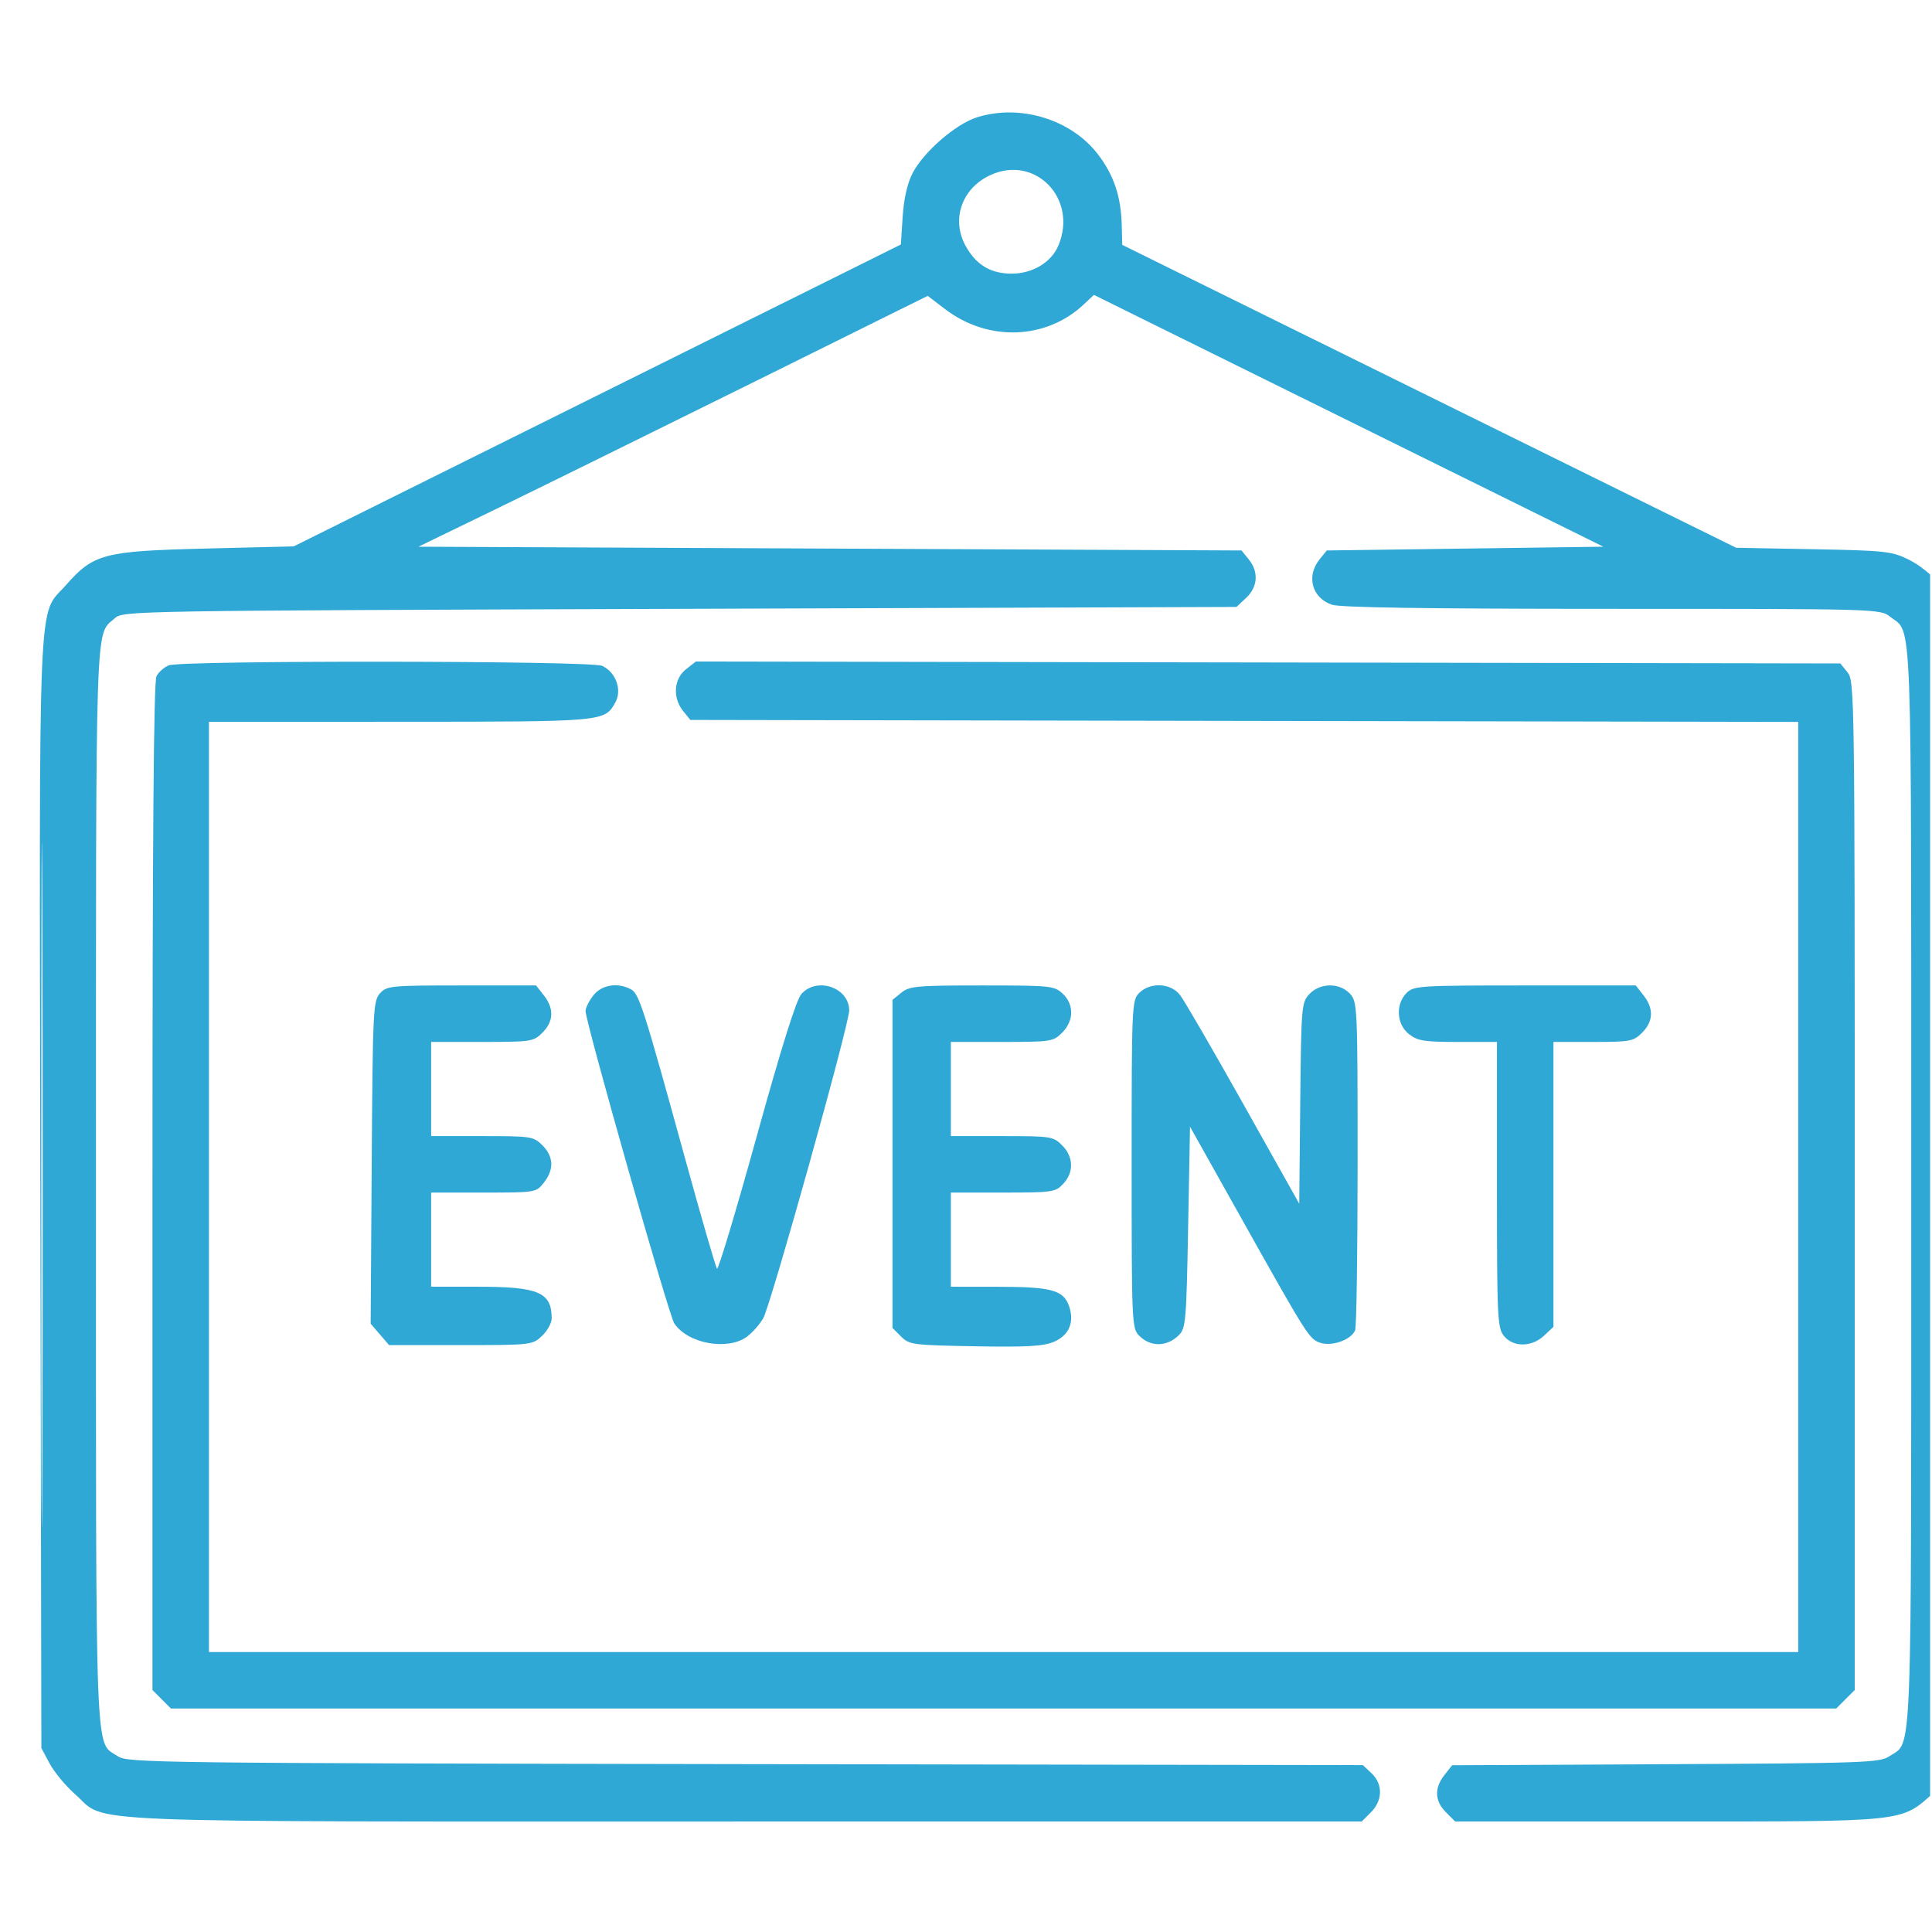 <svg width="513" height="513" viewBox="0 0 513 513" fill="none" xmlns="http://www.w3.org/2000/svg">
<g clip-path="url(#clip0_2513_15)">
<path fill-rule="evenodd" clip-rule="evenodd" d="M259.343 31.178C253.691 32.981 245.167 40.408 242.275 46.05C240.922 48.69 239.994 52.806 239.685 57.542L239.203 64.921L158.593 105L77.983 145.078L54.483 145.66C27.552 146.326 24.845 147.037 17.517 155.362C9.926 163.986 10.426 152.106 10.72 316.71L10.983 464.163L13.191 468.291C14.406 470.562 17.468 474.24 19.997 476.466C28.826 484.238 14.631 483.663 197.707 483.663H361.574L364.028 481.208C367.173 478.064 367.237 473.72 364.181 470.849L361.879 468.687L197.931 468.425C41.659 468.175 33.858 468.078 31.319 466.354C25.11 462.139 25.483 471.828 25.483 314.712C25.483 160.72 25.21 168.935 30.485 164.161C32.665 162.188 34.512 162.157 180.507 161.663L328.322 161.163L330.903 158.739C333.995 155.834 334.256 151.84 331.572 148.524L329.66 146.163L220.382 145.663L111.105 145.163L131.044 135.486C142.01 130.163 172.437 115.178 198.659 102.186L246.335 78.562L250.973 82.103C262.32 90.764 277.719 90.249 287.725 80.874L290.466 78.305L358.1 111.734L425.733 145.163L389.019 145.663L352.304 146.163L350.394 148.524C346.794 152.971 348.331 158.717 353.611 160.558C355.811 161.325 378.581 161.663 427.997 161.663C498.703 161.663 499.232 161.678 501.868 163.751C507.852 168.458 507.483 158.533 507.483 314.712C507.483 471.828 507.856 462.139 501.647 466.354C499.167 468.038 495.063 468.182 442.281 468.444L385.579 468.726L383.531 471.329C380.805 474.795 380.946 478.217 383.938 481.208L386.392 483.663H442.759C506.342 483.663 504.74 483.834 513.292 476.145C515.973 473.735 518.906 469.891 519.901 467.487C520.884 465.109 522.092 462.382 522.586 461.427C523.738 459.197 523.783 166.359 522.631 167.071C522.163 167.361 521.265 165.877 520.635 163.775C519.075 158.569 512.533 151.399 506.753 148.558C502.32 146.38 500.537 146.187 481.483 145.83L460.983 145.445L379.483 105.232L297.983 65.017L297.854 59.806C297.665 52.221 295.798 46.612 291.617 41.081C284.535 31.712 270.84 27.509 259.343 31.178ZM262.941 46.508C255.342 50.025 252.489 58.343 256.459 65.406C259.252 70.376 263.094 72.663 268.637 72.659C274.197 72.653 279.172 69.653 281.043 65.172C286.244 52.724 274.865 40.992 262.941 46.508ZM10.97 314.663C10.97 395.788 11.088 428.975 11.233 388.413C11.378 347.85 11.378 281.475 11.233 240.913C11.088 200.35 10.97 233.538 10.97 314.663ZM44.798 176.67C43.597 177.154 42.134 178.446 41.548 179.541C40.81 180.921 40.483 222.515 40.483 315.143V448.754L42.938 451.208L45.392 453.663H266.483H487.574L490.028 451.208L492.483 448.754V314.819C492.483 184.44 492.432 180.822 490.571 178.524L488.66 176.163L336.718 175.904L184.777 175.644L182.13 177.726C178.895 180.271 178.561 185.303 181.395 188.802L183.306 191.163L330.395 191.423L477.483 191.683V315.173V438.663H266.483H55.483V315.163V191.663L106.233 191.648C160.619 191.632 160.515 191.642 163.381 186.536C165.244 183.217 163.529 178.461 159.868 176.793C156.849 175.417 48.196 175.301 44.798 176.67ZM100.888 263.767C99.087 265.756 98.968 268.204 98.702 308.676L98.422 351.48L100.866 354.322L103.31 357.163H122.316C141.054 357.163 141.358 357.129 143.902 354.739C145.322 353.405 146.483 351.305 146.483 350.07C146.483 343.158 143.023 341.663 127.033 341.663H114.483V329.163V316.663H128.41C142.265 316.663 142.349 316.649 144.41 314.028C147.16 310.533 147.028 307.117 144.028 304.118C141.664 301.753 141.077 301.663 128.028 301.663H114.483V289.163V276.663H128.028C141.077 276.663 141.664 276.573 144.028 274.208C147.028 271.209 147.16 267.793 144.41 264.298L142.338 261.663H122.565C103.737 261.663 102.702 261.763 100.888 263.767ZM157.556 264.298C156.416 265.747 155.483 267.619 155.483 268.459C155.483 271.384 177.559 349.13 179.025 351.367C182.573 356.782 193.237 358.727 198.376 354.897C199.81 353.828 201.733 351.651 202.649 350.058C204.669 346.548 225.483 272.022 225.483 268.3C225.483 262.235 216.968 259.288 212.807 263.913C211.454 265.418 207.507 277.991 200.893 301.873C195.454 321.513 190.725 337.263 190.384 336.873C190.044 336.482 186.299 323.563 182.061 308.163C170.879 267.523 169.706 263.853 167.523 262.684C163.993 260.795 159.773 261.478 157.556 264.298ZM239.344 263.574L236.983 265.486V309.046V352.607L239.258 354.885C241.424 357.053 242.371 357.178 258.889 357.476C272.587 357.723 277.001 357.474 279.829 356.292C283.855 354.609 285.361 351.062 283.86 346.794C282.374 342.568 279.19 341.694 265.233 341.678L252.483 341.663V329.163V316.663H266.309C279.468 316.663 280.239 316.551 282.309 314.349C285.193 311.278 285.08 307.17 282.028 304.118C279.664 301.753 279.077 301.663 266.028 301.663H252.483V289.163V276.663H266.028C279.077 276.663 279.664 276.573 282.028 274.208C285.178 271.059 285.237 266.72 282.169 263.837C279.959 261.762 278.988 261.663 260.779 261.663C243.489 261.663 241.484 261.842 239.344 263.574ZM302.483 263.663C300.544 265.602 300.483 266.996 300.483 309.163C300.483 351.33 300.544 352.724 302.483 354.663C305.521 357.701 309.806 357.659 312.983 354.561C314.858 352.733 315.014 350.935 315.483 325.889L315.983 299.166L328.869 322.165C347.187 354.86 347.594 355.506 350.524 356.528C353.635 357.612 358.855 355.742 359.833 353.192C360.191 352.261 360.483 332.271 360.483 308.77C360.483 267.15 360.43 265.983 358.444 263.852C355.677 260.882 350.517 260.933 347.674 263.96C345.59 266.178 345.507 267.17 345.25 292.936L344.983 319.615L330.133 293.147C321.965 278.589 314.395 265.549 313.31 264.17C310.813 260.996 305.404 260.742 302.483 263.663ZM373.483 263.663C370.505 266.641 370.816 271.993 374.118 274.59C376.399 276.384 378.146 276.663 387.118 276.663H397.483V314.552C397.483 349.884 397.607 352.595 399.327 354.719C401.802 357.775 406.702 357.745 409.991 354.655L412.483 352.314V314.489V276.663H423.028C432.892 276.663 433.733 276.504 436.028 274.208C439.028 271.209 439.16 267.793 436.41 264.298L434.338 261.663H404.91C376.816 261.663 375.392 261.754 373.483 263.663Z" fill="#30A8D5"/>
</g>
<defs>
<clipPath id="clip0_2513_15">
<rect width="512" height="512" fill="white" transform="translate(0.496 0.766)"/>
</clipPath>
</defs>
</svg>

